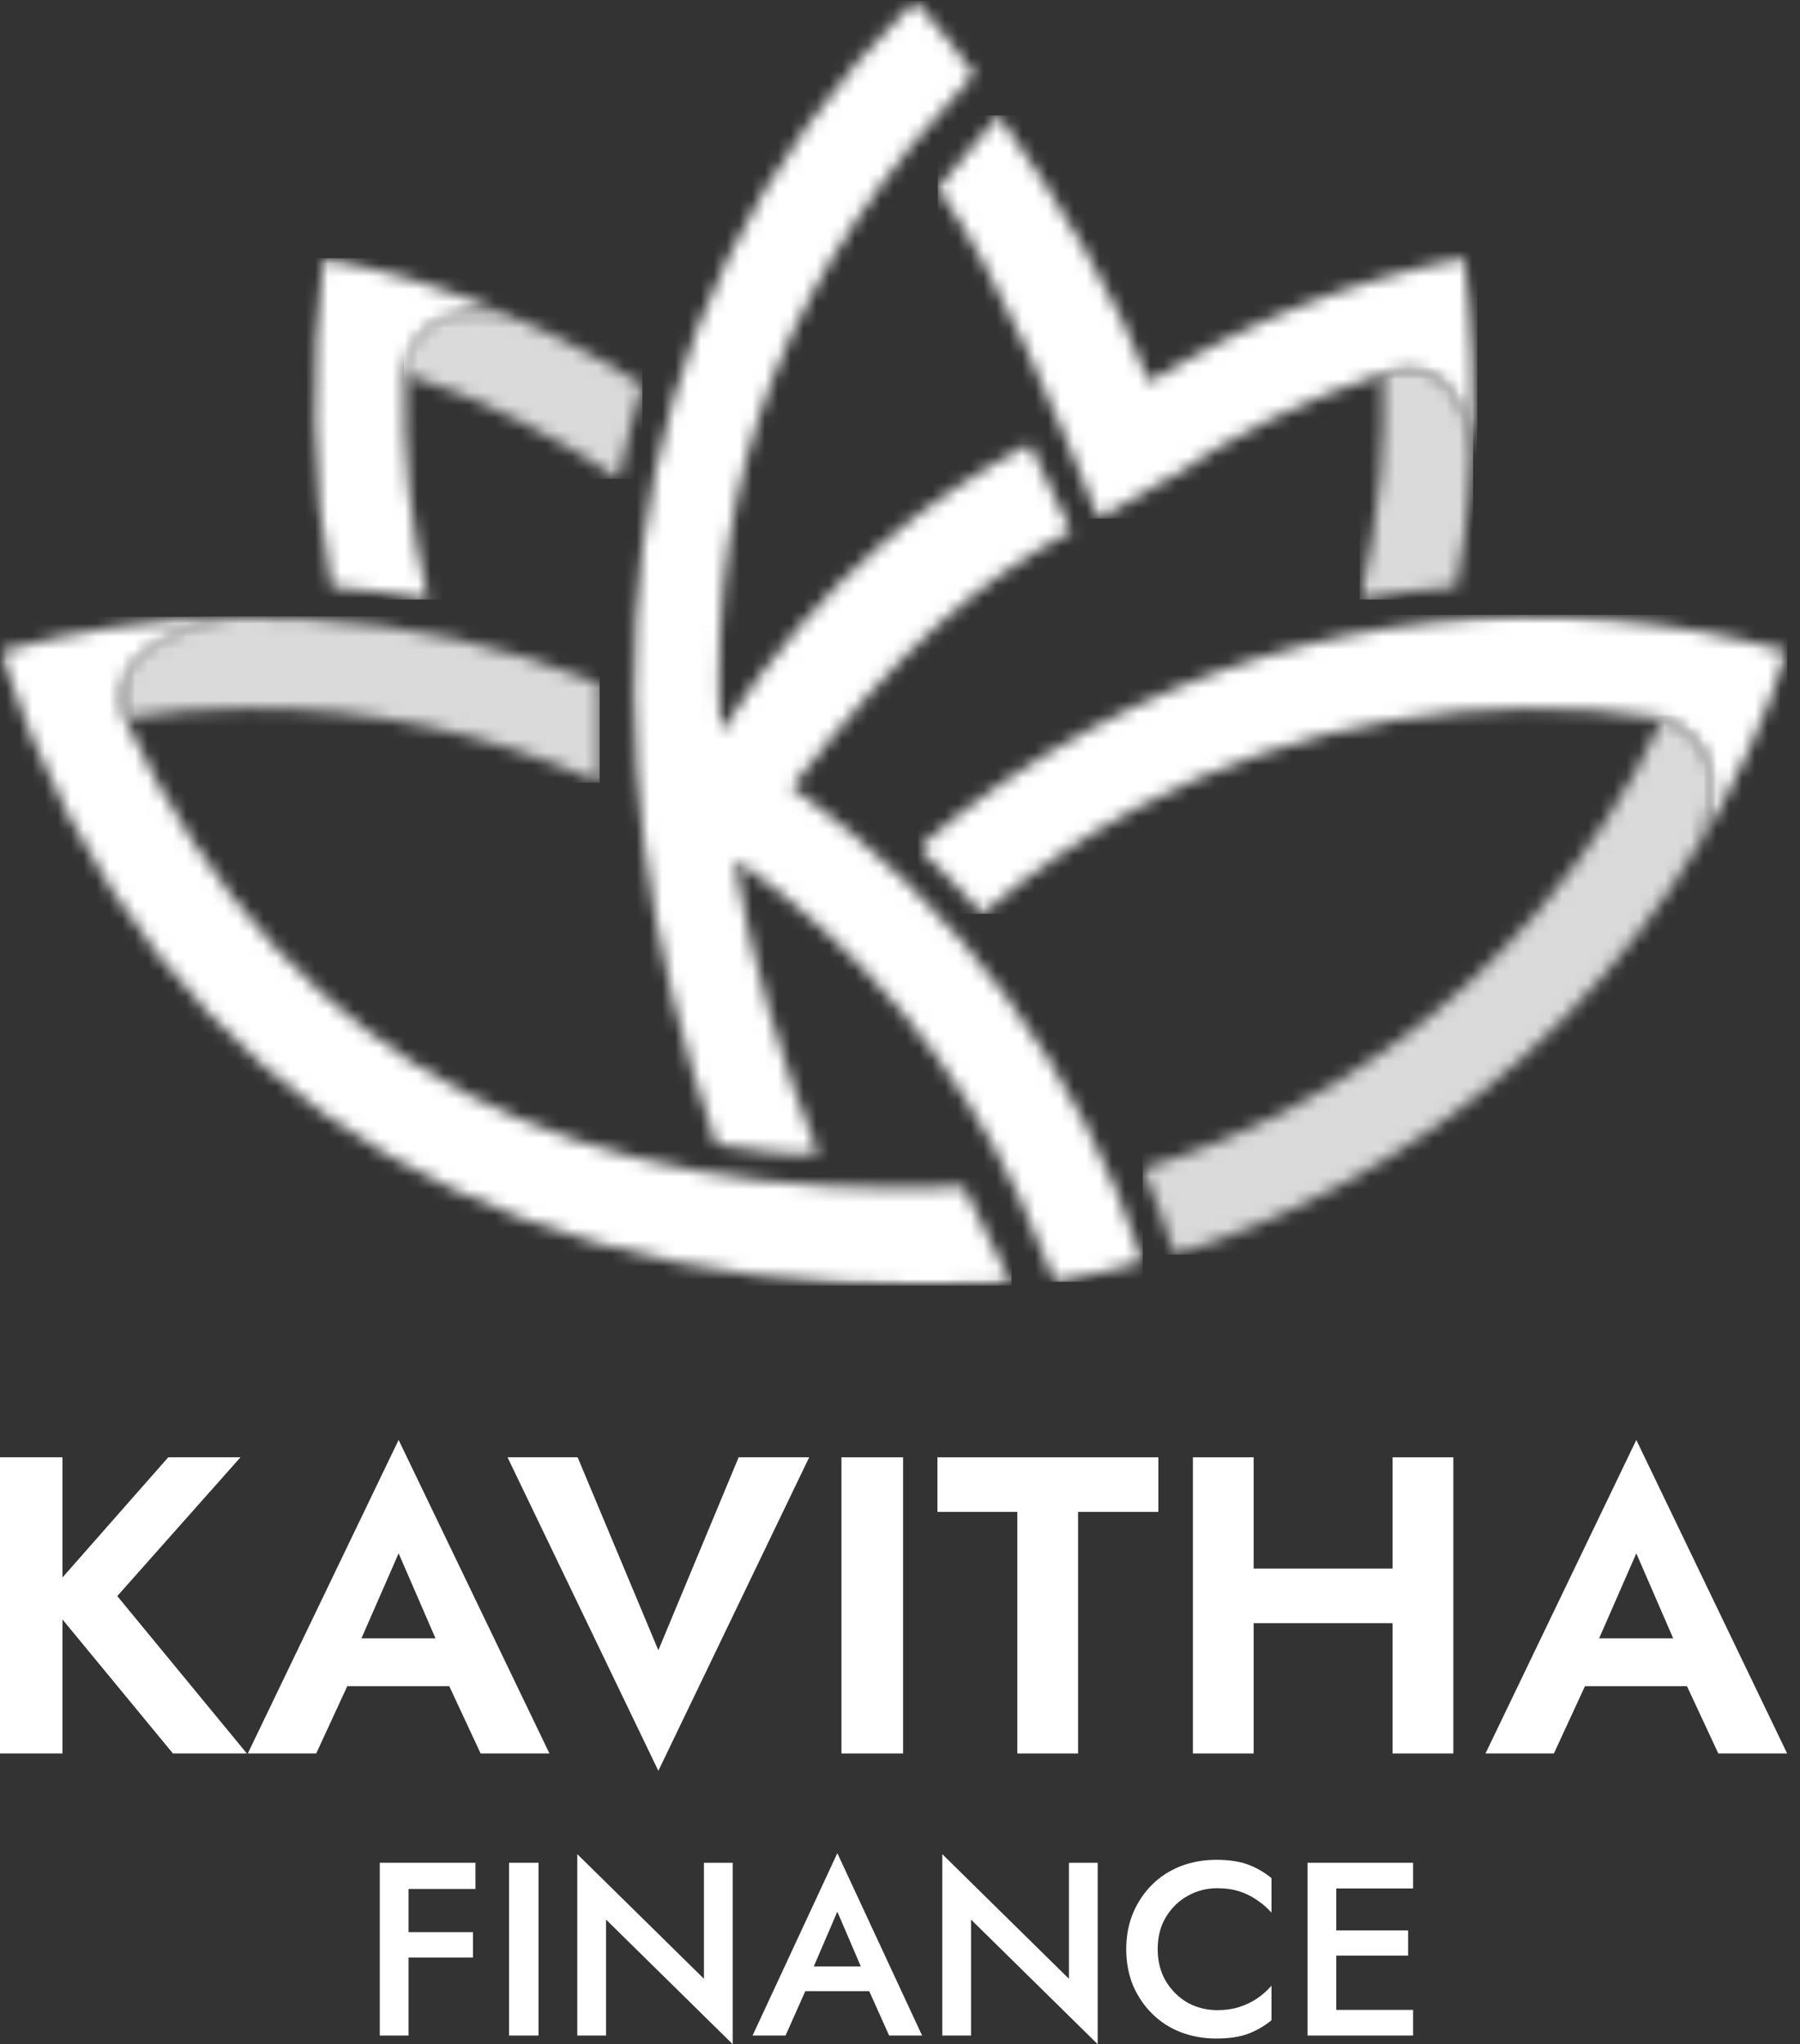 <svg width="140" height="159" viewBox="0 0 140 159" fill="none" xmlns="http://www.w3.org/2000/svg">
<rect x="0" y="0" width="140" height="159" fill="#333333" stroke="none"/>
<mask id="mask0_1718_875" style="mask-type:luminance" maskUnits="userSpaceOnUse" x="9" y="47" width="39" height="15">
<path d="M9.266 47.383H47.665V61.249H9.266V47.383Z" fill="white"/>
</mask>
<g mask="url(#mask0_1718_875)">
<mask id="mask1_1718_875" style="mask-type:luminance" maskUnits="userSpaceOnUse" x="9" y="47" width="38" height="14">
<path fill-rule="evenodd" clip-rule="evenodd" d="M9.689 55.846C12.868 55.359 16.068 55.105 19.285 55.088C23.997 55.054 28.66 55.529 33.272 56.509C37.885 57.484 42.339 58.946 46.635 60.884V53.163C39.31 50.234 31.71 48.542 23.831 48.092C21.964 47.975 20.127 47.946 18.26 47.975C13.389 48.88 8.173 51.038 9.689 55.846Z" fill="white"/>
</mask>
<g mask="url(#mask1_1718_875)">
<path d="M8.18 47.945V60.883H46.642V47.945H8.18Z" fill="#DADADA"/>
</g>
</g>
<mask id="mask2_1718_875" style="mask-type:luminance" maskUnits="userSpaceOnUse" x="0" y="47" width="80" height="53">
<path d="M0 47.383H79.645V99.999H0V47.383Z" fill="white"/>
</mask>
<g mask="url(#mask2_1718_875)">
<mask id="mask3_1718_875" style="mask-type:luminance" maskUnits="userSpaceOnUse" x="0" y="47" width="79" height="54">
<path fill-rule="evenodd" clip-rule="evenodd" d="M0 50.687C12.075 87.579 42.137 101.804 78.679 99.858C77.458 97.349 76.2 94.845 74.975 92.337C45.637 93.533 22.779 83.912 9.683 55.845C8.171 51.037 13.387 48.879 18.258 47.975C12.058 48.1 5.971 49.004 0 50.687Z" fill="white"/>
</mask>
<g mask="url(#mask3_1718_875)">
<path d="M0 47.975V99.999H78.679V47.975H0Z" fill="white"/>
</g>
</g>
<mask id="mask4_1718_875" style="mask-type:luminance" maskUnits="userSpaceOnUse" x="71" y="47" width="69" height="25">
<path d="M71.125 47.383H139.212V71.916H71.125V47.383Z" fill="white"/>
</mask>
<g mask="url(#mask4_1718_875)">
<mask id="mask5_1718_875" style="mask-type:luminance" maskUnits="userSpaceOnUse" x="71" y="47" width="69" height="25">
<path fill-rule="evenodd" clip-rule="evenodd" d="M129.33 55.843C125.843 55.31 122.335 55.055 118.81 55.089C115.285 55.118 111.781 55.43 108.306 56.026C104.831 56.618 101.422 57.489 98.085 58.63C94.751 59.772 91.526 61.176 88.414 62.835C84.102 65.151 80.089 67.897 76.372 71.085C74.797 69.305 73.164 67.589 71.414 65.955C75.61 62.314 80.16 59.185 85.06 56.568C89.16 54.372 93.427 52.585 97.868 51.205C102.31 49.831 106.843 48.889 111.464 48.385C116.085 47.88 120.714 47.822 125.347 48.21C129.98 48.593 134.535 49.418 139.01 50.681C137.318 55.872 135.06 60.81 132.243 65.489C133.576 61.672 134.022 57.71 129.326 55.843H129.33Z" fill="white"/>
</mask>
<g mask="url(#mask5_1718_875)">
<path d="M71.414 47.82V71.083H139.01V47.82H71.414Z" fill="white"/>
</g>
</g>
<mask id="mask6_1718_875" style="mask-type:luminance" maskUnits="userSpaceOnUse" x="88" y="54" width="47" height="45">
<path d="M88.172 54.852H134.038V98.585H88.172V54.852Z" fill="white"/>
</mask>
<g mask="url(#mask6_1718_875)">
<mask id="mask7_1718_875" style="mask-type:luminance" maskUnits="userSpaceOnUse" x="88" y="55" width="46" height="43">
<path fill-rule="evenodd" clip-rule="evenodd" d="M88.879 90.91C93.004 89.652 96.971 88.01 100.779 85.985C105.642 83.393 110.104 80.235 114.167 76.514C118.233 72.789 121.771 68.623 124.783 64.006C126.504 61.402 128.016 58.681 129.329 55.848C134.021 57.714 133.575 61.677 132.241 65.493C131.512 66.748 130.725 67.973 129.908 69.168C126.608 74.002 122.775 78.368 118.417 82.272C114.054 86.177 109.292 89.502 104.125 92.252C100.046 94.435 95.8 96.214 91.379 97.585L91.296 97.352C90.596 95.164 89.792 93.014 88.875 90.906L88.879 90.91Z" fill="white"/>
</mask>
<g mask="url(#mask7_1718_875)">
<path d="M88.875 55.848V97.585H134.021V55.848H88.875Z" fill="#DADADA"/>
</g>
</g>
<mask id="mask8_1718_875" style="mask-type:luminance" maskUnits="userSpaceOnUse" x="30" y="23" width="21" height="15">
<path d="M30.578 23.918H50.845V37.785H30.578V23.918Z" fill="white"/>
</mask>
<g mask="url(#mask8_1718_875)">
<mask id="mask9_1718_875" style="mask-type:luminance" maskUnits="userSpaceOnUse" x="31" y="24" width="19" height="14">
<path fill-rule="evenodd" clip-rule="evenodd" d="M39.938 24.66C42.034 25.564 44.076 26.552 46.059 27.631C47.372 28.36 48.684 29.147 49.968 29.935C49.239 32.352 48.634 34.772 48.13 37.252C45.659 35.568 43.08 34.064 40.405 32.731C37.505 31.268 34.514 30.047 31.422 29.06C32.034 24.306 35.855 23.931 39.938 24.656V24.66Z" fill="white"/>
</mask>
<g mask="url(#mask9_1718_875)">
<path d="M31.422 23.93V37.251H49.968V23.93H31.422Z" fill="#DADADA"/>
</g>
</g>
<mask id="mask10_1718_875" style="mask-type:luminance" maskUnits="userSpaceOnUse" x="24" y="19" width="17" height="29">
<path d="M24.18 19.648H40.18V47.382H24.18V19.648Z" fill="white"/>
</mask>
<g mask="url(#mask10_1718_875)">
<mask id="mask11_1718_875" style="mask-type:luminance" maskUnits="userSpaceOnUse" x="24" y="20" width="16" height="27">
<path fill-rule="evenodd" clip-rule="evenodd" d="M25.809 45.642C24.067 37.159 23.855 28.638 25.167 20.08C30.267 21.08 35.205 22.605 39.984 24.659C35.901 23.93 32.08 24.309 31.467 29.059C31.284 35.001 31.896 40.859 33.305 46.634C30.821 46.172 28.326 45.843 25.809 45.642Z" fill="white"/>
</mask>
<g mask="url(#mask11_1718_875)">
<path d="M23.859 20.08V46.634H39.989V20.08H23.859Z" fill="white"/>
</g>
</g>
<mask id="mask12_1718_875" style="mask-type:luminance" maskUnits="userSpaceOnUse" x="72" y="7" width="43" height="34">
<path d="M72.195 7.918H114.862V40.984H72.195V7.918Z" fill="white"/>
</mask>
<g mask="url(#mask12_1718_875)">
<mask id="mask13_1718_875" style="mask-type:luminance" maskUnits="userSpaceOnUse" x="72" y="8" width="43" height="33">
<path fill-rule="evenodd" clip-rule="evenodd" d="M114.579 35.531C114.904 30.356 114.671 25.206 113.879 20.081C105.121 21.793 96.958 25.01 89.383 29.731C87.196 23.814 82.358 15.447 77.662 8.977L72.938 14.631C77.925 21.772 82.242 32.385 85.45 40.339L90.871 37.193L90.9 37.251C96.062 33.714 101.625 30.985 107.579 29.06C112.275 27.631 114.112 31.102 114.579 35.531Z" fill="white"/>
</mask>
<g mask="url(#mask13_1718_875)">
<path d="M72.938 8.977V40.339H114.904V8.977H72.938Z" fill="white"/>
</g>
</g>
<mask id="mask14_1718_875" style="mask-type:luminance" maskUnits="userSpaceOnUse" x="105" y="28" width="10" height="20">
<path d="M105.25 28.184H114.85V47.383H105.25V28.184Z" fill="white"/>
</mask>
<g mask="url(#mask14_1718_875)">
<mask id="mask15_1718_875" style="mask-type:luminance" maskUnits="userSpaceOnUse" x="105" y="28" width="10" height="19">
<path fill-rule="evenodd" clip-rule="evenodd" d="M113.267 45.65C113.5 44.396 113.733 43.142 113.908 41.887C114.229 39.791 114.462 37.666 114.575 35.533C114.108 31.104 112.271 27.633 107.575 29.062C107.662 31.742 107.592 34.412 107.358 37.079C107.058 40.304 106.521 43.487 105.75 46.637C108.242 46.175 110.75 45.842 113.275 45.646L113.267 45.65Z" fill="white"/>
</mask>
<g mask="url(#mask15_1718_875)">
<path d="M105.75 27.631V46.635H114.575V27.631H105.75Z" fill="#DADADA"/>
</g>
</g>
<mask id="mask16_1718_875" style="mask-type:luminance" maskUnits="userSpaceOnUse" x="48" y="0" width="42" height="100">
<path d="M48.719 0H89.252V99.999H48.719V0Z" fill="white"/>
</mask>
<g mask="url(#mask16_1718_875)">
<mask id="mask17_1718_875" style="mask-type:luminance" maskUnits="userSpaceOnUse" x="49" y="0" width="40" height="100">
<path fill-rule="evenodd" clip-rule="evenodd" d="M56.028 56.95C64.166 44.475 72.653 38.471 80.091 34.538C81.17 36.809 82.245 39.054 83.299 41.3C75.811 45.409 70.032 50.392 61.586 61.234C64.778 63.475 67.77 65.954 70.561 68.679C73.353 71.4 75.911 74.329 78.232 77.467C80.549 80.6 82.603 83.9 84.39 87.367C86.178 90.833 87.674 94.421 88.882 98.129C86.636 98.771 84.361 99.296 82.057 99.704C81.095 97.458 80.161 95.217 79.199 92.971C76.774 87.758 73.716 82.954 70.02 78.55C66.328 74.146 62.128 70.296 57.42 67C57.336 67.104 57.266 67.209 57.199 67.321C58.507 74.879 60.753 82.421 63.641 89.771C60.841 89.858 58.449 89.392 55.711 89.013C45.103 58.467 45.949 24.742 71.174 0.055C72.807 1.888 74.353 3.813 75.782 5.767C61.728 20.663 54.991 36.059 56.028 56.95Z" fill="white"/>
</mask>
<g mask="url(#mask17_1718_875)">
<path d="M45.102 0.055V99.704H88.88V0.055H45.102Z" fill="white"/>
</g>
</g>
<path d="M0 113.349H4.858V136.387H0V113.349ZM13.086 113.349H18.704L9.121 124.144L19.2 136.387H13.45L3.47 124.276L13.086 113.349Z" fill="white"/>
<path d="M24.956 131.154L25.518 127.435H36.621L37.183 131.154H24.956ZM31.004 120.82L27.534 128.752L27.633 129.805L24.593 136.387H19.272L31.004 112L42.735 136.387H37.382L34.407 130.002L34.473 128.818L31.004 120.82Z" fill="white"/>
<path d="M51.205 128.357L57.451 113.349H62.937L51.205 137.736L39.474 113.349H44.927L51.205 128.357Z" fill="white"/>
<path d="M65.446 113.349H70.238V136.387H65.446V113.349Z" fill="white"/>
<path d="M72.911 117.595V113.349H90.095V117.595H83.849V136.387H79.124V117.595H72.911Z" fill="white"/>
<path d="M94.333 126.25V122.005H111.318V126.25H94.333ZM108.311 113.349H113.037V136.387H108.311V113.349ZM92.78 113.349H97.505V136.387H92.78V113.349Z" fill="white"/>
<path d="M121.221 131.154L121.783 127.435H132.887L133.448 131.154H121.221ZM127.269 120.82L123.799 128.752L123.898 129.805L120.858 136.387H115.538L127.269 112L139 136.387H133.647L130.672 130.002L130.739 128.818L127.269 120.82Z" fill="white"/>
<path d="M30.946 146.924V144.889H36.98V146.924H30.946ZM30.946 152.261V150.284H36.787V152.261H30.946ZM29.539 144.889H31.775V158.328H29.539V144.889Z" fill="white"/>
<path d="M39.592 144.889H41.886V158.328H39.592V144.889Z" fill="white"/>
<path d="M54.751 144.889H56.987V159L47.136 149.305V158.328H44.9V144.217L54.751 153.912V144.889Z" fill="white"/>
<path d="M61.598 154.872L62.022 152.953H68.287L68.731 154.872H61.598ZM65.126 148.691L63.005 153.625L62.967 154.124L61.097 158.328H58.533L65.126 144.141L71.719 158.328H69.155L67.323 154.239L67.266 153.682L65.126 148.691Z" fill="white"/>
<path d="M83.139 144.889H85.375V159L75.524 149.305V158.328H73.288V144.217L83.139 153.912V144.889Z" fill="white"/>
<path d="M90.044 151.609C90.044 152.556 90.256 153.388 90.68 154.104C91.117 154.821 91.683 155.378 92.377 155.775C93.083 156.159 93.848 156.351 94.671 156.351C95.313 156.351 95.891 156.267 96.405 156.101C96.919 155.935 97.382 155.711 97.793 155.429C98.217 155.135 98.584 154.808 98.892 154.45V157.138C98.327 157.599 97.716 157.951 97.061 158.194C96.405 158.437 95.583 158.558 94.593 158.558C93.604 158.558 92.679 158.392 91.818 158.059C90.969 157.727 90.23 157.247 89.601 156.619C88.971 155.992 88.476 155.256 88.116 154.412C87.769 153.554 87.596 152.62 87.596 151.609C87.596 150.598 87.769 149.67 88.116 148.825C88.476 147.967 88.971 147.225 89.601 146.598C90.23 145.971 90.969 145.491 91.818 145.158C92.679 144.825 93.604 144.659 94.593 144.659C95.583 144.659 96.405 144.781 97.061 145.024C97.716 145.267 98.327 145.619 98.892 146.08V148.767C98.584 148.409 98.217 148.089 97.793 147.807C97.382 147.513 96.919 147.283 96.405 147.116C95.891 146.95 95.313 146.867 94.671 146.867C93.848 146.867 93.083 147.065 92.377 147.462C91.683 147.846 91.117 148.396 90.68 149.113C90.256 149.817 90.044 150.649 90.044 151.609Z" fill="white"/>
<path d="M103.102 158.328V156.331H109.907V158.328H103.102ZM103.102 146.886V144.889H109.907V146.886H103.102ZM103.102 152.108V150.15H109.521V152.108H103.102ZM101.695 144.889H103.931V158.328H101.695V144.889Z" fill="white"/>
</svg>
